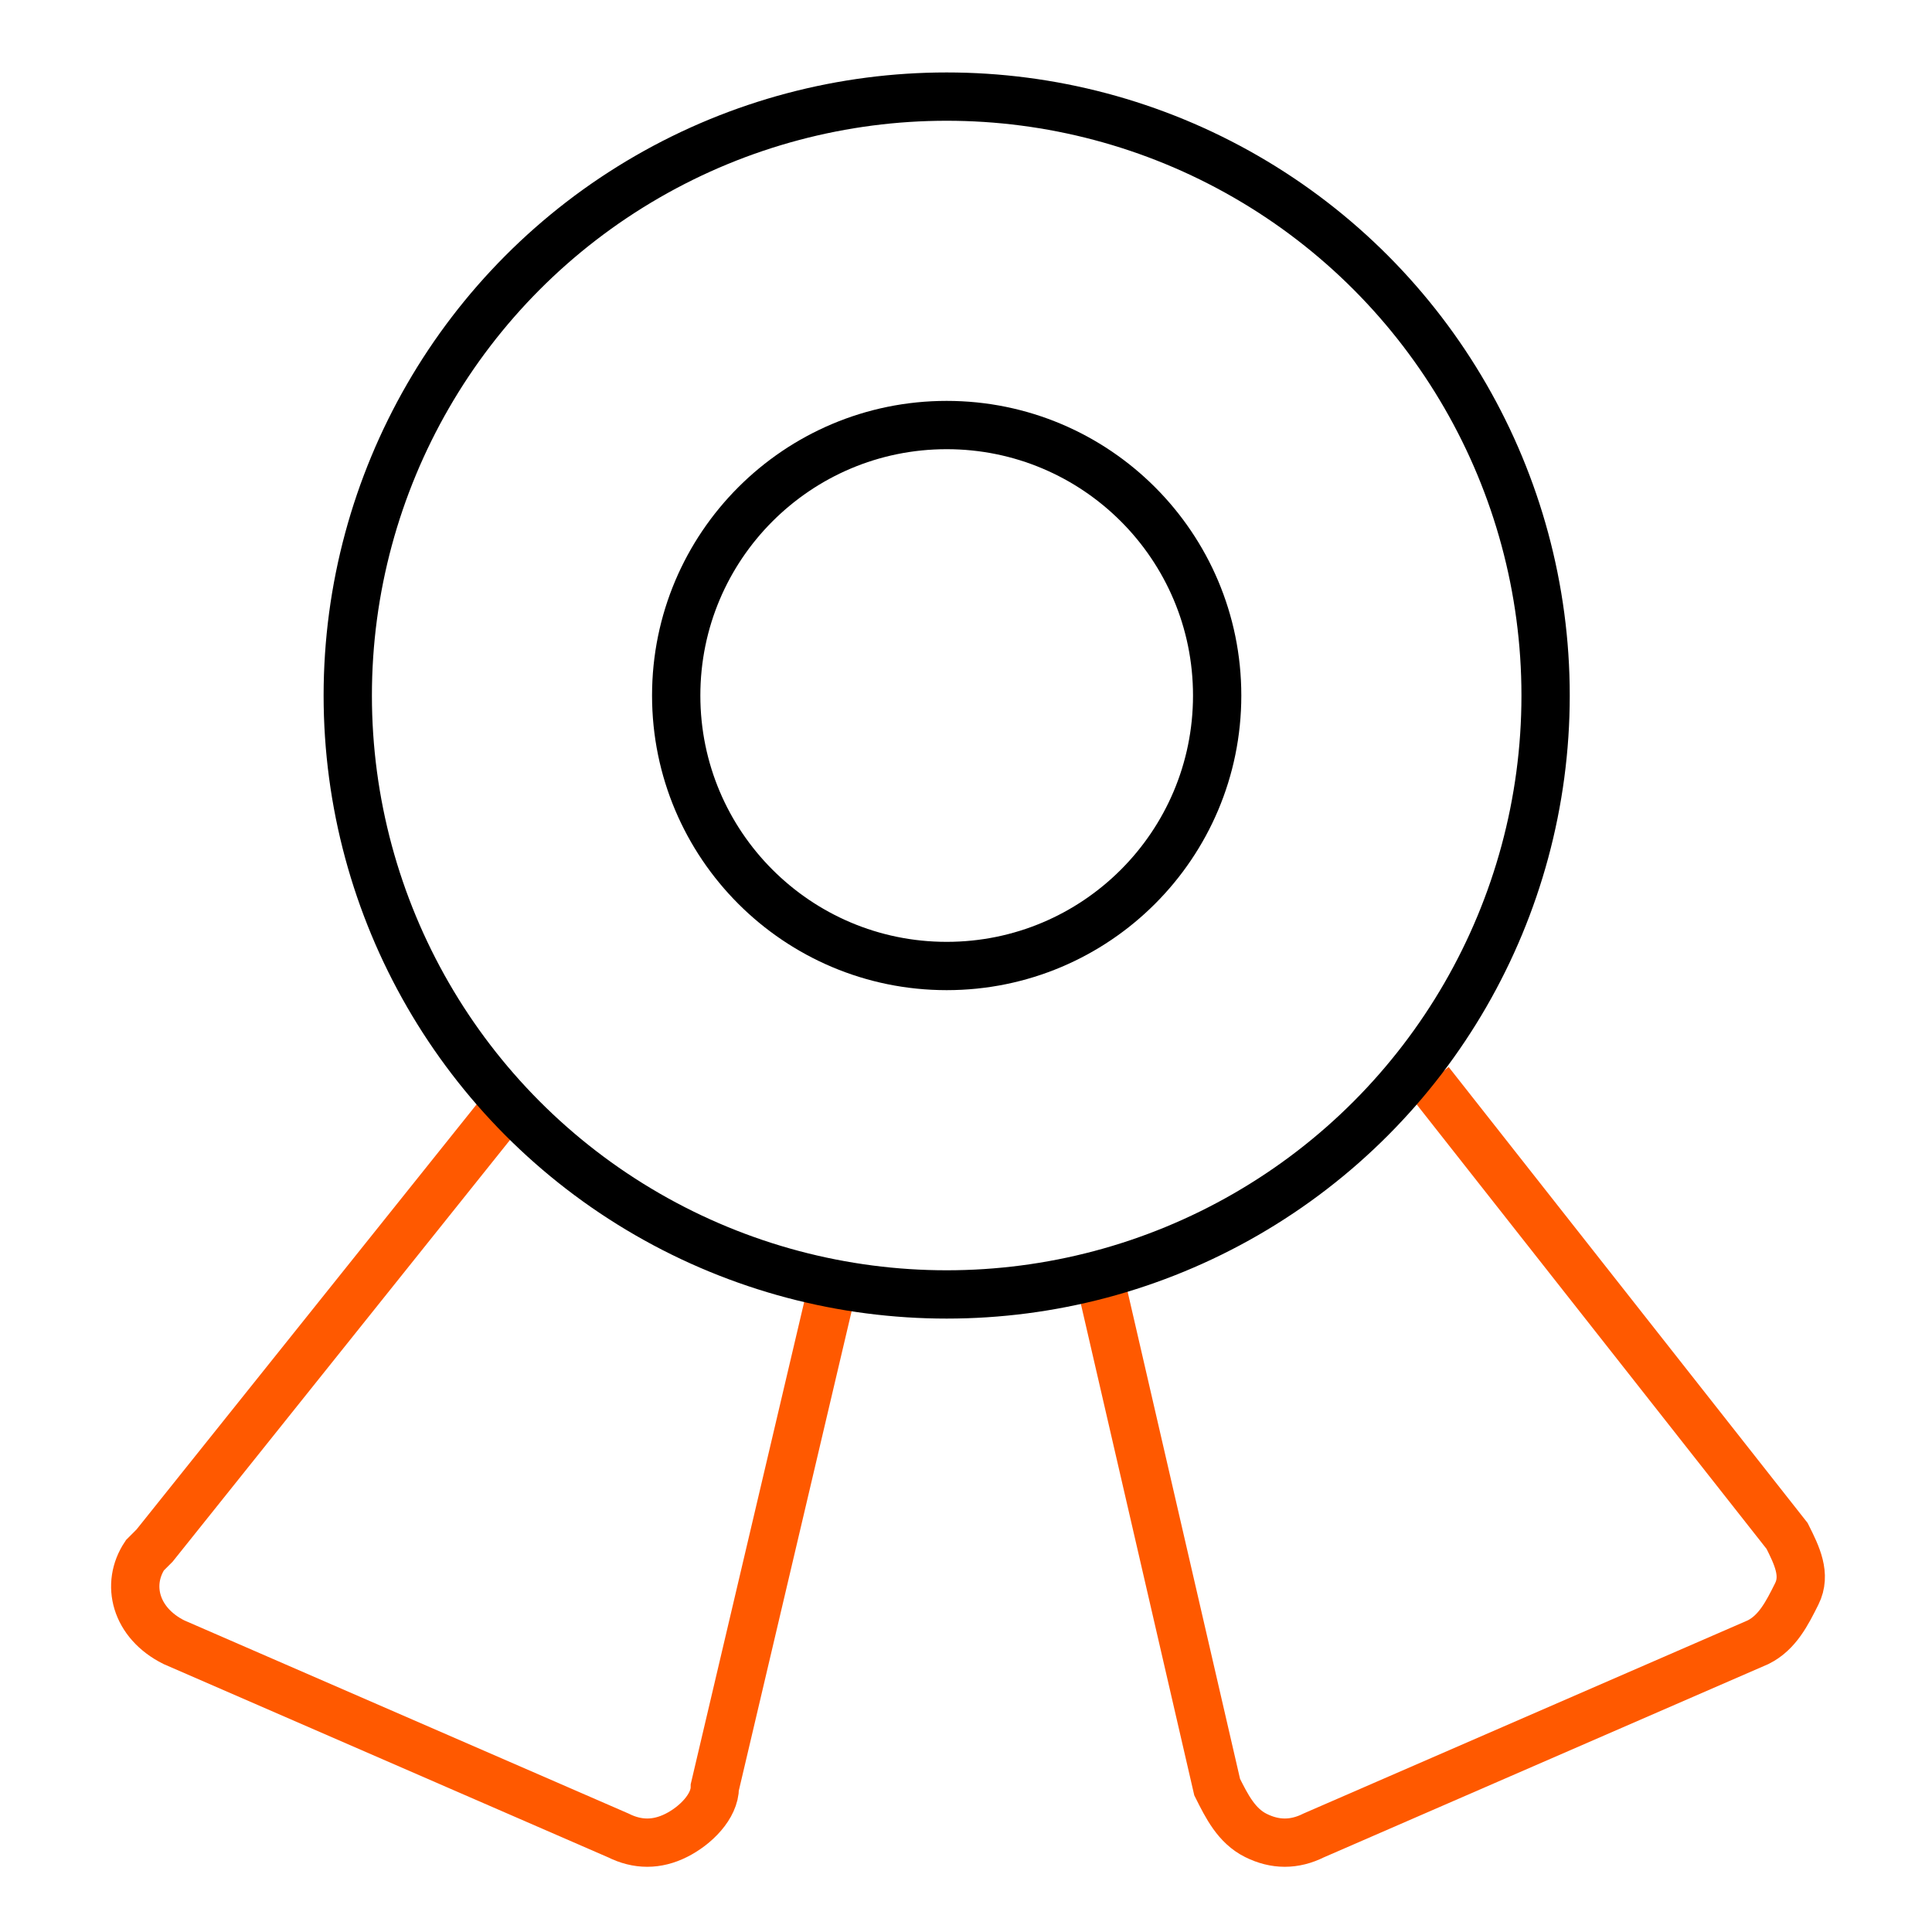 <svg xmlns="http://www.w3.org/2000/svg" x="0px" y="0px" viewBox="0 0 20 20">
<path fill="none" stroke="#ff5900" stroke-width="0.5" d="M8.6,13.4l-1.2,5.1c0,0.2-0.2,0.4-0.4,0.5c-0.2,0.1-0.4,0.1-0.6,0l-4.6-2c-0.4-0.2-0.5-0.6-0.3-0.9L1.6,16
	l3.6-4.5"/>
<path fill="none" stroke="#ff5900" stroke-width="0.5" d="M11.4,13.3l1.2,5.2c0.1,0.2,0.2,0.4,0.4,0.5s0.4,0.1,0.6,0l4.6-2c0.2-0.1,0.3-0.3,0.4-0.5s0-0.4-0.1-0.6
	l-3.7-4.7"/>
<circle fill="none" stroke="#000" stroke-width="0.5" cx="9.8" cy="7.2" r="6.2"/>
<circle fill="none" stroke="#000" stroke-width="0.5" cx="9.8" cy="7.2" r="2.8"/>
</svg>
